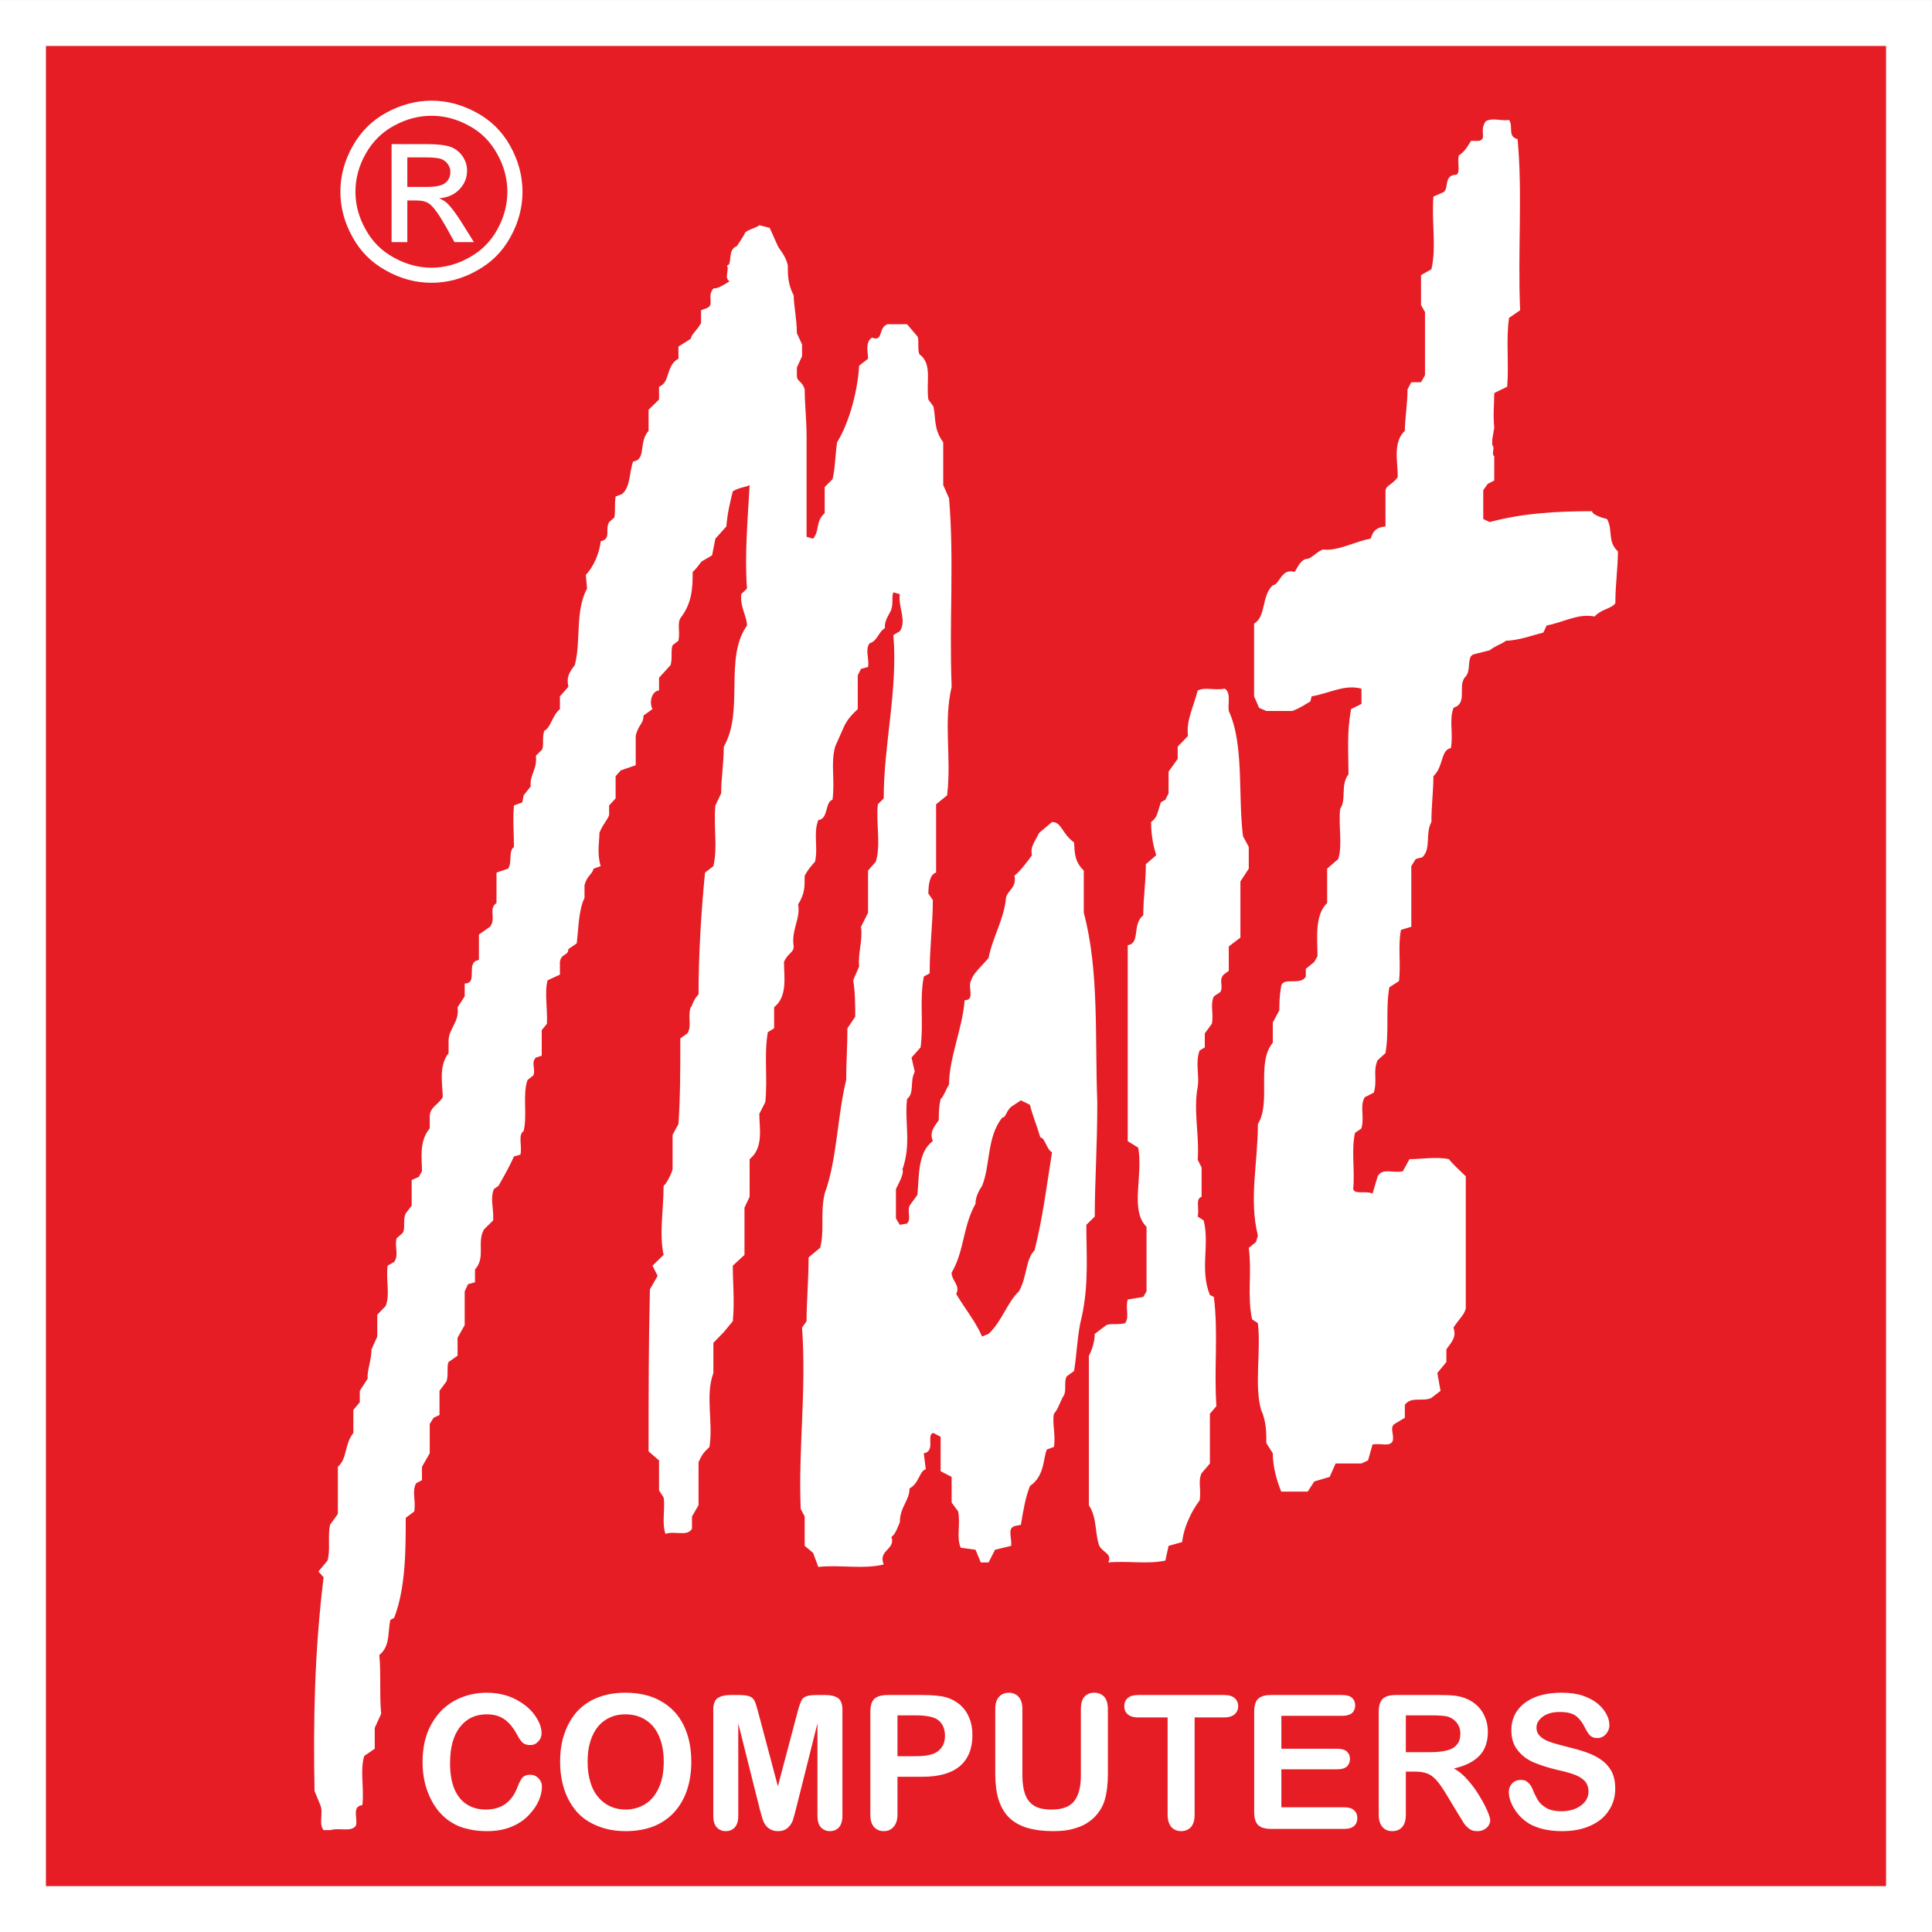<?xml version="1.0" encoding="UTF-8" standalone="no"?>
<!-- Created with Inkscape (http://www.inkscape.org/) -->

<svg
   xmlns:dc="http://purl.org/dc/elements/1.1/"
   xmlns:cc="http://creativecommons.org/ns#"
   xmlns:rdf="http://www.w3.org/1999/02/22-rdf-syntax-ns#"
   xmlns:svg="http://www.w3.org/2000/svg"
   xmlns="http://www.w3.org/2000/svg"
   xmlns:sodipodi="http://sodipodi.sourceforge.net/DTD/sodipodi-0.dtd"
   xmlns:inkscape="http://www.inkscape.org/namespaces/inkscape"
   width="45.049"
   height="45.05"
   id="svg3135"
   version="1.1"
   inkscape:version="0.48.4 r9939"
   sodipodi:docname="New document 7">
  <rect width="100%" height="100%" fill="#333333" stroke="none"/>
  <defs
     id="defs3137" />
  <sodipodi:namedview
     id="base"
     pagecolor="#ffffff"
     bordercolor="#666666"
     borderopacity="1.0"
     inkscape:pageopacity="0.0"
     inkscape:pageshadow="2"
     inkscape:zoom="1.979899"
     inkscape:cx="47.71391"
     inkscape:cy="17.888791"
     inkscape:document-units="px"
     inkscape:current-layer="layer1"
     showgrid="false"
     fit-margin-top="0"
     fit-margin-left="0"
     fit-margin-right="0"
     fit-margin-bottom="0"
     inkscape:window-width="1920"
     inkscape:window-height="1058"
     inkscape:window-x="0"
     inkscape:window-y="0"
     inkscape:window-maximized="1" />
  <g
     inkscape:label="Layer 1"
     inkscape:groupmode="layer"
     id="layer1"
     transform="translate(-352.476,-509.837)">
    <g
       transform="matrix(1.25,0,0,-1.25,344.119,562.248)"
       id="g3108">
      <path
         inkscape:connector-curvature="0"
         id="path3069"
         style="fill:#e61d25;fill-opacity:1;fill-rule:evenodd;stroke:#ffffff;stroke-width:0.857;stroke-linecap:butt;stroke-linejoin:miter;stroke-miterlimit:4;stroke-opacity:1;stroke-dasharray:none"
         d="m 7.114,41.5 35.182,0 0,-35.183 -35.182,0 0,35.183 z" />
      <g
         transform="translate(12.722,7.791)"
         id="g3071">
        <path
           inkscape:connector-curvature="0"
           id="path3073"
           style="fill:#ffffff;fill-opacity:1;fill-rule:evenodd;stroke:none"
           d="m 0,0 c -0.097,0.109 0,0.325 -0.061,0.466 l -0.108,0.263 c -0.026,1.307 0,2.607 0.169,3.988 l -0.097,0.106 0.17,0.204 c 0.058,0.202 0,0.441 0.047,0.667 l 0.146,0.203 0,0.88 c 0.18,0.156 0.119,0.417 0.289,0.63 l 0,0.43 0.12,0.144 0,0.212 0.146,0.226 C 0.808,8.563 0.894,8.778 0.894,8.967 l 0.107,0.239 0,0.406 0.158,0.166 c 0.085,0.224 0,0.465 0.035,0.75 l 0.122,0.07 c 0.096,0.131 0,0.3 0.047,0.441 l 0.109,0.097 c 0.06,0.071 0,0.237 0.06,0.368 l 0.111,0.144 0,0.478 0.133,0.058 0.059,0.107 c 0,0.224 -0.059,0.56 0.145,0.798 l 0,0.238 c 0.013,0.166 0.158,0.202 0.242,0.343 0,0.24 -0.084,0.573 0.109,0.823 l 0,0.227 c 0,0.236 0.206,0.345 0.168,0.629 l 0.133,0.203 0,0.24 c 0.265,0 0,0.402 0.265,0.438 l 0,0.475 0.206,0.145 c 0.122,0.143 -0.035,0.344 0.122,0.443 l 0,0.568 0.216,0.073 c 0.084,0.131 0,0.321 0.11,0.405 0,0.25 -0.026,0.501 0,0.774 l 0.156,0.058 0.025,0.131 0.132,0.168 c -0.024,0.225 0.122,0.298 0.096,0.571 l 0.109,0.107 c 0.049,0.062 0,0.239 0.049,0.359 0.12,0.056 0.145,0.283 0.29,0.404 l 0,0.237 0.158,0.179 c -0.036,0.168 0,0.248 0.12,0.405 0.12,0.454 0,1.001 0.228,1.428 l -0.023,0.253 c 0.145,0.154 0.254,0.403 0.278,0.628 0.207,0.048 0.072,0.214 0.157,0.358 l 0.097,0.085 c 0.024,0.118 0,0.237 0.024,0.392 l 0.12,0.046 c 0.159,0.131 0.134,0.407 0.206,0.607 0.255,0.037 0.096,0.358 0.289,0.573 l 0,0.393 0.195,0.19 0,0.239 c 0.216,0.084 0.12,0.393 0.362,0.523 l 0,0.226 0.228,0.144 c 0.025,0.106 0.109,0.141 0.194,0.296 l 0,0.238 0.097,0.036 c 0.17,0.06 0,0.215 0.133,0.37 0.083,0 0.145,0.037 0.301,0.133 -0.107,0.069 0,0.202 -0.048,0.298 0.109,0 0,0.295 0.181,0.356 0,0 0.061,0.082 0.146,0.226 0,0.072 0.229,0.117 0.277,0.167 l 0.193,-0.05 0.134,-0.299 c 0.035,-0.105 0.157,-0.189 0.204,-0.4 0,-0.182 0,-0.349 0.11,-0.562 0,-0.179 0.059,-0.451 0.059,-0.703 l 0.097,-0.211 0,-0.217 -0.097,-0.214 0,-0.142 c 0,-0.131 0.097,-0.097 0.146,-0.265 0,-0.273 0.035,-0.559 0.035,-0.879 l 0,-1.87 0.122,-0.036 c 0.131,0.166 0.036,0.31 0.216,0.477 l 0,0.487 0.146,0.146 c 0.049,0.201 0.049,0.426 0.085,0.688 0.242,0.394 0.386,0.987 0.412,1.43 l 0.166,0.13 c 0,0.119 -0.059,0.308 0.074,0.393 0.218,-0.085 0.109,0.191 0.291,0.25 l 0.362,0 0.193,-0.227 c 0.035,-0.046 0,-0.236 0.035,-0.331 0.253,-0.181 0.122,-0.524 0.17,-0.847 l 0.095,-0.131 c 0.049,-0.239 0,-0.416 0.182,-0.667 l 0,-0.797 0.109,-0.249 c 0.097,-1.169 0,-2.299 0.048,-3.514 -0.157,-0.678 0,-1.297 -0.084,-2.025 l -0.206,-0.167 0,-1.274 c -0.12,-0.033 -0.144,-0.233 -0.144,-0.392 l 0.083,-0.12 c 0,-0.452 -0.059,-0.866 -0.059,-1.368 l -0.109,-0.059 c -0.085,-0.442 0,-0.857 -0.06,-1.322 l -0.169,-0.19 0.06,-0.263 c -0.097,-0.188 0,-0.392 -0.144,-0.511 -0.049,-0.452 0.084,-0.822 -0.085,-1.311 0.036,-0.08 -0.085,-0.287 -0.122,-0.368 l 0,-0.548 0.073,-0.119 0.134,0.024 c 0.084,0.095 0,0.201 0.047,0.334 l 0.146,0.201 c 0.035,0.335 0,0.796 0.288,1.002 -0.059,0.155 0,0.238 0.111,0.391 0,0.119 0,0.251 0.035,0.394 0.048,0.034 0.098,0.178 0.157,0.274 0,0.5 0.253,1.046 0.29,1.57 0.204,0 0.049,0.241 0.122,0.372 0.035,0.105 0.107,0.176 0.227,0.307 l 0.098,0.108 c 0.072,0.381 0.29,0.726 0.325,1.121 0.025,0.142 0.205,0.189 0.158,0.416 0.085,0.057 0.242,0.261 0.327,0.381 -0.038,0.154 0.048,0.238 0.132,0.415 l 0.242,0.204 c 0.181,0 0.181,-0.215 0.411,-0.381 0.011,-0.204 0.011,-0.358 0.181,-0.525 l 0,-0.786 c 0.29,-1.084 0.205,-2.344 0.252,-3.534 0,-0.848 -0.047,-1.452 -0.047,-2.133 L 14.228,11.29 c 0,-0.561 0.047,-1.107 -0.085,-1.715 C 14.059,9.256 14.059,8.943 13.999,8.563 L 13.864,8.466 c -0.06,-0.092 0,-0.273 -0.06,-0.367 -0.035,-0.037 -0.107,-0.262 -0.181,-0.334 -0.035,-0.19 0.037,-0.381 0,-0.619 L 13.491,7.099 C 13.42,6.933 13.455,6.61 13.176,6.418 13.093,6.205 13.056,5.991 13.007,5.694 L 12.887,5.67 C 12.754,5.622 12.838,5.468 12.827,5.302 l -0.302,-0.073 -0.121,-0.237 -0.145,0 -0.098,0.237 -0.277,0.038 c -0.084,0.201 0,0.427 -0.047,0.677 l -0.122,0.166 0,0.478 -0.205,0.106 0,0.642 -0.134,0.071 C 11.233,7.384 11.425,7.064 11.196,7.029 L 11.233,6.731 C 11.111,6.694 11.111,6.469 10.93,6.373 10.93,6.148 10.749,6.026 10.749,5.741 10.713,5.67 10.676,5.525 10.592,5.468 10.676,5.229 10.339,5.229 10.448,4.954 10.06,4.86 9.626,4.954 9.228,4.908 L 9.131,5.171 8.974,5.302 8.974,5.85 8.9,5.991 C 8.852,7.099 9.009,8.193 8.925,9.374 l 0.084,0.118 c 0,0.357 0.038,0.786 0.038,1.191 l 0.215,0.178 c 0.085,0.31 0,0.654 0.085,1.013 0.231,0.63 0.231,1.415 0.401,2.118 0,0.324 0.023,0.608 0.023,0.964 l 0.146,0.216 c 0,0.177 0,0.462 -0.038,0.68 l 0.111,0.259 c -0.026,0.251 0.07,0.466 0.035,0.739 l 0.131,0.262 0,0.786 0.145,0.167 c 0.098,0.311 0,0.739 0.038,1.07 l 0.109,0.109 c 0,1.012 0.265,2.012 0.181,3.048 l 0.12,0.071 c 0.134,0.202 -0.036,0.452 0,0.691 l -0.12,0.035 c -0.037,-0.072 0,-0.204 -0.037,-0.308 0,-0.048 -0.144,-0.216 -0.12,-0.358 -0.133,-0.084 -0.133,-0.237 -0.29,-0.287 -0.085,-0.129 0,-0.273 -0.026,-0.44 l -0.131,-0.035 -0.061,-0.12 0,-0.63 C 9.879,20.827 9.771,20.733 9.698,20.563 L 9.542,20.21 c -0.086,-0.311 0,-0.632 -0.049,-0.99 -0.146,-0.049 -0.072,-0.356 -0.265,-0.38 -0.097,-0.251 0,-0.501 -0.061,-0.775 -0.073,-0.084 -0.12,-0.131 -0.193,-0.261 0,-0.227 0,-0.335 -0.122,-0.537 0.048,-0.274 -0.133,-0.475 -0.083,-0.784 0,-0.121 -0.11,-0.121 -0.181,-0.289 0,-0.272 0.071,-0.642 -0.184,-0.845 l 0,-0.393 -0.118,-0.073 c -0.074,-0.438 0,-0.854 -0.047,-1.305 L 8.128,13.361 c 0,-0.272 0.084,-0.631 -0.181,-0.846 l 0,-0.701 -0.096,-0.204 0,-0.881 -0.218,-0.201 c 0,-0.31 0.036,-0.679 0,-1.036 l -0.168,-0.203 -0.194,-0.2 0,-0.563 C 7.115,8.099 7.271,7.624 7.198,7.146 7.115,7.064 7.065,7.029 6.994,6.86 l 0,-0.8 -0.122,-0.21 0,-0.228 C 6.788,5.468 6.546,5.588 6.377,5.525 c -0.073,0.216 0,0.466 -0.035,0.68 l -0.085,0.132 0,0.559 -0.195,0.168 c 0,0.998 0,2 0.025,3.023 l 0.144,0.251 -0.096,0.19 0.207,0.201 c -0.085,0.407 0,0.834 0,1.287 0.035,0.022 0.131,0.179 0.168,0.309 l 0,0.644 0.109,0.201 c 0.035,0.5 0.035,1.026 0.035,1.598 l 0.134,0.094 c 0.084,0.143 0,0.31 0.059,0.487 0.025,0 0.038,0.131 0.147,0.24 0,0.714 0.047,1.523 0.121,2.272 l 0.156,0.12 c 0.083,0.358 0,0.715 0.037,1.132 l 0.108,0.226 c 0,0.285 0.049,0.56 0.049,0.871 0.386,0.665 0,1.653 0.433,2.259 0,0.169 -0.132,0.346 -0.108,0.585 L 7.898,23.16 C 7.851,23.779 7.912,24.457 7.947,25.09 7.898,25.053 7.766,25.053 7.633,24.973 7.572,24.721 7.536,24.579 7.513,24.318 L 7.308,24.089 7.247,23.779 7.065,23.672 c -0.024,0 -0.071,-0.105 -0.18,-0.202 0,-0.31 -0.013,-0.585 -0.231,-0.866 -0.059,-0.099 0,-0.265 -0.035,-0.418 L 6.51,22.102 c -0.037,-0.095 0,-0.239 -0.037,-0.37 l -0.216,-0.237 0,-0.239 c -0.122,0 -0.195,-0.203 -0.122,-0.345 L 5.967,20.79 c 0,-0.164 -0.098,-0.164 -0.145,-0.381 l 0,-0.546 -0.277,-0.095 -0.098,-0.109 0,-0.415 -0.121,-0.131 0,-0.182 C 5.291,18.84 5.192,18.733 5.145,18.6 c 0,-0.177 -0.049,-0.381 0.024,-0.619 L 5.036,17.934 C 5.012,17.828 4.914,17.804 4.867,17.628 l 0,-0.24 C 4.757,17.161 4.757,16.838 4.722,16.54 L 4.566,16.434 c 0,-0.131 -0.133,-0.072 -0.158,-0.24 l 0,-0.237 -0.229,-0.105 c -0.061,-0.218 0,-0.538 -0.013,-0.811 l -0.097,-0.119 0,-0.477 L 3.96,14.41 c -0.096,-0.094 0,-0.214 -0.047,-0.333 L 3.804,13.992 C 3.707,13.719 3.804,13.361 3.732,13.04 3.621,12.969 3.707,12.765 3.672,12.6 L 3.551,12.565 C 3.479,12.408 3.395,12.245 3.261,12.016 L 3.176,11.957 c -0.073,-0.189 0,-0.347 -0.013,-0.584 L 2.994,11.207 c -0.143,-0.239 0.037,-0.524 -0.17,-0.75 l 0,-0.239 -0.13,-0.035 -0.062,-0.133 0,-0.63 -0.133,-0.237 0,-0.334 L 2.331,8.731 C 2.295,8.659 2.331,8.505 2.295,8.374 l -0.133,-0.181 0,-0.45 -0.11,-0.052 -0.072,-0.116 0,-0.546 -0.145,-0.252 0,-0.25 -0.11,-0.058 C 1.643,6.314 1.725,6.148 1.691,5.944 L 1.532,5.824 c 0,-0.595 0,-1.308 -0.216,-1.866 L 1.244,3.92 c -0.05,-0.247 0,-0.488 -0.205,-0.655 0.035,-0.343 0,-0.728 0.035,-1.094 L 0.954,1.906 0.954,1.517 0.759,1.384 C 0.675,1.11 0.759,0.798 0.724,0.466 0.52,0.442 0.641,0.216 0.604,0.086 0.52,-0.046 0.3,0.05 0.131,0 L 0,0 z m 12.283,9.206 c -0.122,0.286 -0.326,0.525 -0.483,0.796 0.084,0.157 -0.085,0.241 -0.085,0.395 0.242,0.417 0.205,0.856 0.446,1.287 0,0.084 0.025,0.19 0.122,0.332 0.158,0.392 0.085,0.904 0.374,1.273 0.072,0 0.072,0.12 0.17,0.204 l 0.18,0.119 0.169,-0.083 c 0.038,-0.168 0.135,-0.407 0.194,-0.609 0.085,0 0.121,-0.236 0.218,-0.275 -0.097,-0.607 -0.168,-1.2 -0.326,-1.831 C 13.093,10.647 13.129,10.338 12.972,10.05 12.754,9.849 12.657,9.492 12.404,9.256 l -0.121,-0.05 z m 2.355,-4.214 c 0.074,0.167 -0.097,0.179 -0.168,0.31 -0.085,0.223 -0.038,0.522 -0.195,0.758 l 0,2.789 c 0.037,0.06 0.11,0.24 0.11,0.407 l 0.218,0.164 c 0.07,0.036 0.217,0 0.349,0.036 0.084,0.119 0,0.275 0.048,0.441 l 0.29,0.048 0.061,0.105 0,1.203 c -0.315,0.31 -0.061,0.942 -0.155,1.477 L 15,12.851 l 0,3.656 c 0.242,0.033 0.075,0.39 0.29,0.557 0,0.324 0.048,0.609 0.048,0.953 l 0.193,0.168 c -0.047,0.154 -0.095,0.355 -0.095,0.619 0.118,0.083 0.118,0.178 0.181,0.367 l 0.085,0.049 0.06,0.119 0,0.405 0.17,0.238 0,0.228 0.192,0.199 c -0.036,0.289 0.097,0.524 0.181,0.847 0.133,0.071 0.302,0 0.507,0.035 0.121,-0.081 0.051,-0.284 0.073,-0.416 0.288,-0.619 0.17,-1.573 0.265,-2.335 l 0.108,-0.201 0,-0.405 -0.156,-0.238 0,-1.048 -0.217,-0.165 0,-0.455 -0.096,-0.071 c -0.097,-0.105 0,-0.213 -0.06,-0.323 l -0.122,-0.082 c -0.074,-0.154 0,-0.32 -0.037,-0.511 l -0.132,-0.179 0,-0.262 -0.098,-0.059 c -0.083,-0.225 0,-0.464 -0.035,-0.68 -0.084,-0.452 0.035,-0.892 0,-1.357 l 0.073,-0.143 0,-0.547 C 16.257,11.768 16.34,11.61 16.305,11.445 l 0.111,-0.072 C 16.533,10.92 16.34,10.457 16.533,9.981 l 0.074,-0.036 c 0.085,-0.689 0,-1.323 0.047,-2.036 l -0.121,-0.144 0,-0.927 -0.155,-0.181 C 16.305,6.503 16.378,6.337 16.34,6.148 16.221,5.991 16.052,5.694 16.015,5.372 L 15.762,5.302 15.702,5.027 C 15.351,4.954 15,5.027 14.638,4.992 m 3.225,1.322 c -0.085,0.213 -0.157,0.463 -0.157,0.715 l -0.12,0.189 c 0,0.189 0,0.406 -0.097,0.619 -0.132,0.451 0,1.106 -0.061,1.619 L 17.32,9.527 c -0.096,0.454 0,0.845 -0.062,1.334 l 0.134,0.107 0.036,0.121 c -0.17,0.679 0,1.357 0,2.081 0.254,0.408 -0.036,1.146 0.278,1.516 l 0,0.379 0.122,0.226 c 0,0.107 0,0.261 0.035,0.453 0.038,0.178 0.364,0 0.459,0.178 l 0,0.143 0.158,0.129 0.06,0.109 c 0,0.319 -0.06,0.761 0.18,0.99 l 0,0.641 0.207,0.18 c 0.083,0.262 0,0.619 0.036,0.937 0.121,0.169 0,0.442 0.155,0.644 0,0.418 -0.034,0.776 0.049,1.216 l 0.193,0.096 0,0.284 c -0.313,0.086 -0.578,-0.081 -0.93,-0.143 l -0.023,-0.095 c -0.085,-0.046 -0.18,-0.12 -0.339,-0.178 l -0.482,0 -0.135,0.058 -0.094,0.215 0,1.357 c 0.229,0.133 0.132,0.512 0.349,0.716 0.122,0 0.157,0.322 0.399,0.249 0.034,0 0.085,0.202 0.217,0.24 0.108,0 0.158,0.106 0.313,0.177 0.292,-0.035 0.605,0.154 0.895,0.202 0.037,0.095 0.06,0.205 0.278,0.229 l 0,0.655 c 0,0.117 0.134,0.117 0.229,0.269 0,0.287 -0.095,0.645 0.132,0.86 0,0.213 0.05,0.499 0.05,0.772 l 0.071,0.134 0.181,0 0.074,0.131 0,1.178 -0.074,0.13 0,0.559 0.194,0.109 c 0.097,0.429 0,0.868 0.037,1.356 l 0.193,0.084 c 0.096,0.073 0,0.322 0.231,0.322 0.083,0.036 0.023,0.203 0.047,0.357 0.109,0.082 0.133,0.117 0.23,0.275 l 0.143,0 c 0.169,0.034 0,0.191 0.134,0.368 0.132,0.07 0.267,0 0.433,0.023 0.086,-0.118 -0.035,-0.31 0.159,-0.357 0.096,-1.024 0,-2.095 0.048,-3.192 l -0.207,-0.143 c -0.059,-0.391 0,-0.857 -0.035,-1.284 l -0.241,-0.118 c 0,-0.205 -0.025,-0.394 0,-0.645 l -0.038,-0.227 0,-0.093 c 0.061,-0.073 -0.024,-0.154 0.038,-0.216 l 0,-0.45 -0.122,-0.064 -0.083,-0.116 0,-0.538 0.119,-0.058 c 0.617,0.167 1.269,0.203 1.911,0.203 0,-0.058 0.156,-0.118 0.277,-0.145 0.12,-0.202 0,-0.416 0.205,-0.605 0,-0.309 -0.048,-0.608 -0.048,-0.967 -0.074,-0.104 -0.254,-0.104 -0.387,-0.247 -0.314,0.057 -0.543,-0.096 -0.895,-0.169 l -0.06,-0.13 c -0.18,-0.047 -0.482,-0.153 -0.7,-0.153 -0.047,-0.05 -0.182,-0.084 -0.303,-0.179 l -0.289,-0.073 c -0.156,-0.035 -0.036,-0.32 -0.18,-0.439 -0.109,-0.168 0.024,-0.408 -0.133,-0.526 l -0.072,-0.036 c -0.086,-0.235 0,-0.462 -0.049,-0.75 -0.193,-0.035 -0.133,-0.342 -0.326,-0.524 0,-0.284 -0.037,-0.546 -0.037,-0.855 -0.12,-0.215 0,-0.502 -0.17,-0.658 l -0.122,-0.032 -0.083,-0.133 0,-1.131 -0.192,-0.058 c -0.061,-0.285 0,-0.633 -0.037,-0.955 L 19.88,15.721 c -0.072,-0.407 0,-0.799 -0.072,-1.228 l -0.145,-0.131 c -0.096,-0.203 0,-0.37 -0.073,-0.607 L 19.42,13.67 c -0.096,-0.177 0,-0.343 -0.06,-0.581 l -0.12,-0.083 c -0.073,-0.322 0,-0.681 -0.034,-1.049 0.034,-0.108 0.214,-0.024 0.361,-0.083 l 0.096,0.321 c 0.084,0.166 0.313,0.05 0.47,0.096 l 0.123,0.224 c 0.215,0 0.506,0.05 0.735,0 0.086,-0.107 0.182,-0.19 0.315,-0.32 l 0,-2.464 C 21.282,9.612 21.173,9.527 21.077,9.374 c 0.049,-0.168 0,-0.228 -0.133,-0.407 l 0,-0.236 -0.169,-0.205 0.06,-0.333 -0.17,-0.131 C 20.495,7.981 20.29,8.099 20.169,7.931 l 0,-0.24 -0.193,-0.116 C 19.88,7.504 19.976,7.384 19.942,7.254 19.88,7.146 19.747,7.218 19.567,7.194 L 19.483,6.896 19.36,6.838 l -0.482,0 -0.111,-0.25 -0.287,-0.085 -0.122,-0.189 -0.495,0 z" />
      </g>
      <g
         transform="translate(16.795,8.602)"
         id="g3075">
        <path
           inkscape:connector-curvature="0"
           id="path3077"
           style="fill:#ffffff;fill-opacity:1;fill-rule:evenodd;stroke:none"
           d="m 0,0 c 0,-0.079 -0.018,-0.166 -0.058,-0.258 -0.04,-0.094 -0.1,-0.182 -0.185,-0.271 -0.084,-0.092 -0.192,-0.164 -0.321,-0.218 -0.133,-0.056 -0.284,-0.084 -0.459,-0.084 -0.131,0 -0.249,0.012 -0.356,0.04 -0.11,0.022 -0.21,0.063 -0.295,0.115 -0.091,0.052 -0.17,0.122 -0.244,0.206 -0.066,0.079 -0.123,0.167 -0.168,0.264 -0.047,0.098 -0.083,0.204 -0.105,0.31 -0.024,0.113 -0.036,0.23 -0.036,0.351 0,0.204 0.03,0.383 0.087,0.541 0.06,0.159 0.145,0.294 0.253,0.41 0.109,0.111 0.236,0.199 0.383,0.256 0.146,0.058 0.303,0.089 0.468,0.089 0.202,0 0.381,-0.039 0.54,-0.12 0.159,-0.083 0.278,-0.18 0.363,-0.301 0.084,-0.117 0.126,-0.228 0.126,-0.336 0,-0.057 -0.019,-0.108 -0.062,-0.151 -0.038,-0.047 -0.088,-0.068 -0.148,-0.068 -0.065,0 -0.113,0.015 -0.146,0.048 -0.031,0.029 -0.068,0.081 -0.106,0.155 -0.068,0.124 -0.144,0.218 -0.236,0.28 -0.088,0.062 -0.196,0.09 -0.329,0.09 -0.207,0 -0.373,-0.078 -0.495,-0.237 C -1.653,0.955 -1.714,0.73 -1.714,0.44 c 0,-0.195 0.027,-0.358 0.081,-0.485 0.055,-0.128 0.132,-0.225 0.232,-0.287 0.102,-0.065 0.217,-0.096 0.352,-0.096 0.146,0 0.268,0.034 0.368,0.105 0.102,0.076 0.175,0.179 0.228,0.321 0.022,0.063 0.049,0.116 0.079,0.157 0.033,0.044 0.085,0.066 0.153,0.066 0.063,0 0.114,-0.022 0.157,-0.066 C -0.022,0.113 0,0.061 0,0 M 1.554,1.751 C 1.813,1.751 2.036,1.7 2.22,1.594 2.406,1.488 2.546,1.342 2.642,1.147 2.738,0.951 2.786,0.727 2.786,0.462 2.786,0.271 2.759,0.095 2.707,-0.062 2.655,-0.218 2.576,-0.357 2.472,-0.473 2.367,-0.59 2.239,-0.676 2.087,-0.74 1.935,-0.799 1.759,-0.831 1.563,-0.831 1.369,-0.831 1.192,-0.799 1.039,-0.735 0.884,-0.674 0.755,-0.587 0.652,-0.472 0.55,-0.354 0.47,-0.217 0.418,-0.057 0.364,0.104 0.339,0.279 0.339,0.466 c 0,0.193 0.025,0.37 0.083,0.528 C 0.477,1.155 0.557,1.29 0.66,1.406 0.766,1.517 0.891,1.603 1.043,1.662 1.192,1.72 1.361,1.751 1.554,1.751 M 2.272,0.466 c 0,0.183 -0.03,0.343 -0.088,0.475 C 2.124,1.079 2.04,1.177 1.931,1.246 1.82,1.316 1.695,1.348 1.554,1.348 1.452,1.348 1.358,1.33 1.273,1.292 1.188,1.255 1.114,1.198 1.051,1.126 0.99,1.054 0.939,0.961 0.904,0.847 0.868,0.735 0.852,0.609 0.852,0.466 0.852,0.323 0.868,0.198 0.904,0.081 0.939,-0.035 0.99,-0.13 1.057,-0.204 c 0.065,-0.077 0.141,-0.131 0.224,-0.168 0.086,-0.038 0.178,-0.056 0.28,-0.056 0.128,0 0.246,0.031 0.357,0.096 0.108,0.064 0.194,0.165 0.257,0.298 0.065,0.137 0.097,0.303 0.097,0.5 m 1.789,-0.878 -0.399,1.591 0,-1.725 c 0,-0.092 -0.022,-0.167 -0.064,-0.215 -0.044,-0.046 -0.1,-0.07 -0.169,-0.07 -0.069,0 -0.124,0.024 -0.168,0.07 -0.043,0.048 -0.065,0.12 -0.065,0.215 l 0,1.978 c 0,0.11 0.028,0.182 0.085,0.221 0.059,0.037 0.135,0.055 0.23,0.055 l 0.158,0 C 3.764,1.708 3.83,1.7 3.873,1.683 3.916,1.668 3.947,1.637 3.969,1.592 3.989,1.545 4.011,1.477 4.037,1.376 l 0.364,-1.37 0.363,1.37 c 0.024,0.101 0.051,0.169 0.07,0.216 0.018,0.045 0.051,0.076 0.095,0.091 0.04,0.017 0.11,0.025 0.205,0.025 l 0.157,0 C 5.387,1.708 5.463,1.69 5.52,1.653 5.577,1.614 5.605,1.542 5.605,1.432 l 0,-1.978 c 0,-0.092 -0.022,-0.167 -0.065,-0.215 -0.042,-0.046 -0.098,-0.07 -0.169,-0.07 -0.068,0 -0.122,0.024 -0.168,0.07 -0.042,0.048 -0.064,0.123 -0.064,0.215 l 0,1.725 L 4.74,-0.412 C 4.714,-0.516 4.692,-0.591 4.677,-0.638 4.659,-0.685 4.629,-0.729 4.584,-0.77 4.541,-0.81 4.48,-0.831 4.401,-0.831 c -0.059,0 -0.108,0.012 -0.15,0.04 -0.04,0.023 -0.072,0.056 -0.095,0.095 -0.024,0.042 -0.041,0.086 -0.054,0.134 -0.013,0.046 -0.027,0.099 -0.041,0.15 m 3.035,0.595 -0.464,0 0,-0.706 c 0,-0.101 -0.026,-0.178 -0.073,-0.228 -0.047,-0.055 -0.108,-0.08 -0.18,-0.08 -0.075,0 -0.137,0.025 -0.184,0.076 -0.047,0.054 -0.069,0.13 -0.069,0.228 l 0,1.926 c 0,0.11 0.025,0.193 0.076,0.239 0.051,0.045 0.131,0.07 0.244,0.07 l 0.65,0 c 0.19,0 0.338,-0.013 0.44,-0.042 C 7.639,1.637 7.727,1.588 7.802,1.524 7.876,1.457 7.935,1.376 7.971,1.279 8.011,1.188 8.03,1.08 8.03,0.961 8.03,0.706 7.95,0.512 7.794,0.38 7.638,0.249 7.405,0.183 7.096,0.183 m -0.124,1.146 -0.34,0 0,-0.762 0.34,0 c 0.118,0 0.219,0.009 0.299,0.035 0.08,0.025 0.142,0.068 0.181,0.125 0.044,0.056 0.066,0.13 0.066,0.222 0,0.109 -0.033,0.201 -0.099,0.268 C 7.346,1.292 7.197,1.329 6.972,1.329 m 1.484,-1.086 0,1.201 c 0,0.101 0.023,0.181 0.07,0.23 0.046,0.05 0.106,0.077 0.182,0.077 0.076,0 0.139,-0.027 0.184,-0.077 0.047,-0.049 0.07,-0.129 0.07,-0.23 l 0,-1.227 c 0,-0.14 0.016,-0.258 0.047,-0.349 0.032,-0.095 0.085,-0.169 0.165,-0.22 0.08,-0.054 0.193,-0.076 0.336,-0.076 0.196,0 0.336,0.052 0.418,0.156 0.083,0.106 0.125,0.266 0.125,0.477 l 0,1.239 c 0,0.104 0.022,0.181 0.066,0.232 0.045,0.051 0.107,0.075 0.183,0.075 0.075,0 0.137,-0.024 0.186,-0.075 0.045,-0.051 0.069,-0.128 0.069,-0.232 l 0,-1.201 c 0,-0.197 -0.02,-0.358 -0.058,-0.489 -0.037,-0.13 -0.11,-0.245 -0.213,-0.344 C 10.193,-0.674 10.088,-0.735 9.969,-0.77 9.846,-0.813 9.706,-0.831 9.546,-0.831 9.354,-0.831 9.189,-0.81 9.051,-0.769 8.912,-0.727 8.798,-0.661 8.71,-0.574 8.625,-0.491 8.561,-0.376 8.517,-0.241 8.476,-0.108 8.456,0.056 8.456,0.243 m 4.271,1.047 -0.552,0 0,-1.813 c 0,-0.103 -0.023,-0.181 -0.069,-0.233 -0.047,-0.05 -0.11,-0.075 -0.18,-0.075 -0.075,0 -0.138,0.025 -0.184,0.075 -0.045,0.052 -0.071,0.131 -0.071,0.233 l 0,1.813 -0.554,0 c -0.085,0 -0.148,0.022 -0.19,0.058 -0.044,0.039 -0.064,0.087 -0.064,0.152 0,0.065 0.022,0.116 0.066,0.153 0.043,0.037 0.107,0.055 0.188,0.055 l 1.61,0 c 0.087,0 0.152,-0.018 0.195,-0.058 0.043,-0.037 0.065,-0.087 0.065,-0.15 0,-0.065 -0.024,-0.113 -0.066,-0.152 C 12.877,1.312 12.814,1.29 12.727,1.29 m 2.205,0.03 -1.139,0 0,-0.614 1.05,0 c 0.075,0 0.135,-0.019 0.173,-0.052 0.036,-0.034 0.057,-0.08 0.057,-0.138 0,-0.055 -0.02,-0.103 -0.055,-0.139 C 14.978,0.341 14.92,0.323 14.843,0.323 l -1.05,0 0,-0.709 1.18,0 c 0.078,0 0.138,-0.02 0.177,-0.056 0.04,-0.037 0.06,-0.085 0.06,-0.148 0,-0.058 -0.02,-0.108 -0.06,-0.144 -0.039,-0.035 -0.099,-0.055 -0.177,-0.055 l -1.376,0 c -0.112,0 -0.19,0.025 -0.239,0.072 -0.048,0.051 -0.072,0.129 -0.072,0.238 l 0,1.878 c 0,0.074 0.012,0.131 0.031,0.178 0.021,0.048 0.057,0.079 0.103,0.1 0.047,0.023 0.104,0.031 0.177,0.031 l 1.335,0 c 0.08,0 0.141,-0.018 0.18,-0.053 C 15.15,1.62 15.17,1.574 15.17,1.514 15.17,1.456 15.15,1.407 15.112,1.371 15.073,1.341 15.012,1.32 14.932,1.32 m 1.363,-1.041 -0.18,0 0,-0.802 c 0,-0.107 -0.024,-0.181 -0.069,-0.233 -0.047,-0.05 -0.107,-0.075 -0.18,-0.075 -0.082,0 -0.145,0.025 -0.189,0.08 -0.044,0.05 -0.068,0.127 -0.068,0.228 l 0,1.922 c 0,0.109 0.026,0.189 0.075,0.238 0.047,0.046 0.128,0.071 0.237,0.071 l 0.824,0 c 0.113,0 0.207,-0.003 0.29,-0.013 0.081,-0.012 0.152,-0.029 0.216,-0.058 0.08,-0.034 0.15,-0.082 0.211,-0.142 0.06,-0.062 0.104,-0.131 0.136,-0.216 0.032,-0.081 0.047,-0.166 0.047,-0.259 0,-0.183 -0.052,-0.334 -0.157,-0.444 -0.106,-0.111 -0.264,-0.19 -0.478,-0.239 0.09,-0.045 0.176,-0.116 0.257,-0.211 0.082,-0.09 0.155,-0.19 0.219,-0.298 0.065,-0.103 0.112,-0.198 0.149,-0.28 0.037,-0.085 0.054,-0.144 0.054,-0.178 0,-0.03 -0.011,-0.063 -0.03,-0.096 -0.021,-0.033 -0.051,-0.059 -0.087,-0.077 -0.038,-0.02 -0.08,-0.028 -0.127,-0.028 -0.056,0 -0.104,0.012 -0.143,0.04 -0.036,0.027 -0.073,0.063 -0.1,0.101 -0.026,0.04 -0.064,0.102 -0.113,0.183 l -0.202,0.334 c -0.073,0.123 -0.138,0.219 -0.195,0.285 -0.058,0.065 -0.115,0.109 -0.175,0.131 -0.06,0.023 -0.135,0.036 -0.222,0.036 m 0.288,1.05 -0.468,0 0,-0.687 0.455,0 c 0.122,0 0.224,0.011 0.306,0.031 0.083,0.02 0.148,0.057 0.189,0.108 0.046,0.05 0.067,0.123 0.067,0.21 0,0.067 -0.018,0.13 -0.054,0.182 -0.034,0.053 -0.084,0.093 -0.145,0.119 -0.059,0.027 -0.175,0.037 -0.35,0.037 m 3.438,-1.367 c 0,-0.15 -0.04,-0.288 -0.118,-0.405 -0.078,-0.124 -0.191,-0.217 -0.342,-0.285 -0.148,-0.069 -0.325,-0.103 -0.531,-0.103 -0.248,0 -0.451,0.046 -0.612,0.138 -0.113,0.069 -0.204,0.157 -0.277,0.273 -0.069,0.109 -0.105,0.217 -0.105,0.323 0,0.061 0.021,0.113 0.063,0.157 0.042,0.043 0.096,0.065 0.163,0.065 0.054,0 0.097,-0.013 0.134,-0.051 0.038,-0.034 0.071,-0.081 0.095,-0.152 0.032,-0.076 0.066,-0.142 0.104,-0.2 0.037,-0.049 0.09,-0.094 0.158,-0.13 0.066,-0.034 0.153,-0.052 0.264,-0.052 0.15,0 0.269,0.037 0.363,0.106 0.095,0.069 0.142,0.157 0.142,0.261 0,0.081 -0.025,0.151 -0.075,0.203 C 19.396,0.16 19.329,0.199 19.25,0.227 19.171,0.256 19.061,0.285 18.929,0.314 18.751,0.357 18.6,0.408 18.478,0.461 18.356,0.517 18.261,0.596 18.19,0.693 18.117,0.787 18.083,0.91 18.083,1.054 c 0,0.136 0.036,0.258 0.111,0.363 0.075,0.107 0.186,0.191 0.327,0.249 0.144,0.057 0.31,0.085 0.501,0.085 0.154,0 0.285,-0.018 0.397,-0.056 0.113,-0.04 0.205,-0.089 0.281,-0.152 0.072,-0.064 0.125,-0.13 0.16,-0.199 0.036,-0.068 0.052,-0.133 0.052,-0.203 0,-0.061 -0.023,-0.113 -0.065,-0.163 -0.044,-0.047 -0.094,-0.072 -0.157,-0.072 -0.058,0 -0.102,0.014 -0.134,0.043 -0.031,0.028 -0.062,0.077 -0.096,0.143 -0.047,0.096 -0.1,0.169 -0.166,0.221 -0.063,0.052 -0.164,0.079 -0.307,0.079 -0.131,0 -0.234,-0.027 -0.316,-0.086 -0.079,-0.06 -0.119,-0.127 -0.119,-0.205 0,-0.051 0.013,-0.095 0.04,-0.13 0.03,-0.038 0.065,-0.067 0.115,-0.096 0.046,-0.023 0.096,-0.044 0.143,-0.058 0.049,-0.016 0.129,-0.037 0.243,-0.067 0.141,-0.034 0.267,-0.068 0.382,-0.108 0.115,-0.041 0.211,-0.088 0.29,-0.147 0.08,-0.055 0.144,-0.13 0.189,-0.213 0.044,-0.087 0.067,-0.192 0.067,-0.32" />
      </g>
      <g
         transform="translate(14.736,40.051)"
         id="g3079">
        <path
           inkscape:connector-curvature="0"
           id="path3081"
           style="fill:#ffffff;fill-opacity:1;fill-rule:evenodd;stroke:none"
           d="M 0,0 C 0.284,0 0.564,-0.073 0.834,-0.22 1.105,-0.366 1.318,-0.575 1.469,-0.848 1.62,-1.12 1.696,-1.404 1.696,-1.699 1.696,-1.992 1.621,-2.275 1.472,-2.543 1.323,-2.816 1.114,-3.022 0.843,-3.171 0.575,-3.322 0.294,-3.397 0,-3.397 c -0.295,0 -0.577,0.075 -0.846,0.226 -0.271,0.149 -0.481,0.355 -0.629,0.628 -0.15,0.268 -0.226,0.551 -0.226,0.844 0,0.295 0.076,0.579 0.229,0.851 0.153,0.273 0.364,0.482 0.635,0.628 C -0.563,-0.073 -0.286,0 0,0 m 0,-0.282 c -0.239,0 -0.473,-0.06 -0.699,-0.184 -0.224,-0.12 -0.402,-0.298 -0.529,-0.523 -0.128,-0.227 -0.192,-0.463 -0.192,-0.71 0,-0.245 0.064,-0.48 0.19,-0.703 0.123,-0.225 0.298,-0.401 0.524,-0.524 0.225,-0.125 0.46,-0.19 0.706,-0.19 0.244,0 0.479,0.065 0.702,0.19 0.226,0.123 0.402,0.299 0.525,0.524 0.123,0.223 0.187,0.458 0.187,0.703 0,0.247 -0.064,0.483 -0.192,0.71 -0.125,0.225 -0.3,0.403 -0.527,0.523 C 0.47,-0.342 0.237,-0.282 0,-0.282 m -0.746,-2.357 0,1.829 0.628,0 c 0.214,0 0.369,-0.016 0.466,-0.05 0.096,-0.034 0.172,-0.094 0.229,-0.176 0.058,-0.085 0.085,-0.172 0.085,-0.268 0,-0.135 -0.047,-0.251 -0.142,-0.35 C 0.426,-1.753 0.298,-1.809 0.14,-1.821 0.206,-1.849 0.257,-1.879 0.297,-1.918 0.369,-1.99 0.459,-2.111 0.566,-2.28 l 0.224,-0.359 -0.362,0 -0.161,0.289 c -0.129,0.228 -0.231,0.369 -0.307,0.425 -0.055,0.041 -0.135,0.063 -0.237,0.063 l -0.175,0 0,-0.777 -0.294,0 z m 0.294,1.03 0.359,0 c 0.17,0 0.288,0.023 0.35,0.075 0.061,0.051 0.094,0.119 0.094,0.205 0,0.054 -0.016,0.1 -0.047,0.144 -0.027,0.042 -0.071,0.075 -0.122,0.097 -0.055,0.019 -0.155,0.03 -0.299,0.03 l -0.335,0 0,-0.551 z" />
      </g>
    </g>
  </g>
</svg>

